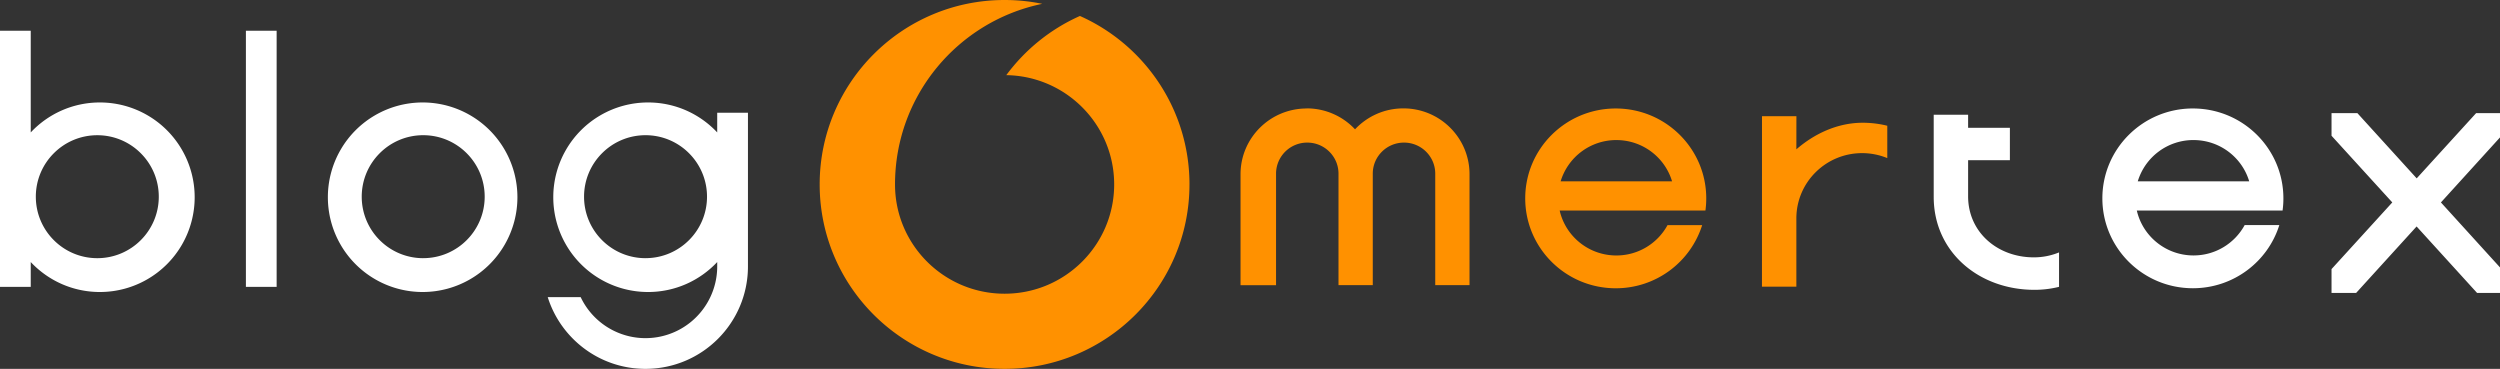 <svg xmlns="http://www.w3.org/2000/svg" width="244" height="36" fill="none"><rect width="100%" height="100%" fill="#333333" stroke="none"/><path d="M244 11.042v2.37l-5.766 6.345L244 26.1v2.488h-2.24l-5.9-6.485-5.9 6.485h-2.403v-2.325l5.93-6.507-5.93-6.507v-2.207h2.524l5.788 6.366 5.8-6.366H244zm-55.27 8.175c0 5.375 4.403 9.07 9.834 9.07.827 0 1.63-.1 2.398-.292v-3.36a6.45 6.45 0 0 1-2.458.483c-3.523 0-6.384-2.42-6.416-5.9v-3.582h4.077v-3.16h-4.077v-1.28h-3.358v8.024zm25.295-8.63c4.88 0 8.834 3.928 8.834 8.773 0 .176-.005.35-.015.524a8.97 8.97 0 0 1-.065.661h-14.226c.57 2.5 2.83 4.386 5.532 4.386 2.16 0 4.037-1.2 4.995-2.964h3.382c-1.118 3.572-4.473 6.165-8.437 6.165-4.88 0-8.834-3.928-8.834-8.773s3.955-8.773 8.834-8.773zm.06 3.082a5.67 5.67 0 0 0-5.439 4.031h10.877c-.694-2.33-2.866-4.03-5.438-4.03z" fill="#fff"/><path d="M116.092 18c0 9.94-8.08 18-18.046 18S80 27.94 80 18 88.08 0 98.046 0c1.26 0 2.5.13 3.677.375C93.52 2.068 87.354 9.316 87.354 18c0 5.89 4.788 10.666 10.695 10.666S108.743 23.89 108.743 18 103.955 7.333 98.05 7.333l.168-.005c1.845-2.492 4.316-4.494 7.183-5.77 6.302 2.807 10.692 9.114 10.692 16.443zm11.438-7.412c-3.565 0-6.454 2.875-6.454 6.422v10.822h3.466V16.89a3.04 3.04 0 0 1 3.047-2.973c1.664 0 3.016 1.326 3.048 2.973v10.94h3.346V16.89c.032-1.647 1.385-2.973 3.048-2.973s3.016 1.326 3.048 2.973v10.94h3.346V17c0-3.547-2.89-6.422-6.454-6.422-1.863 0-3.542.786-4.72 2.043a6.45 6.45 0 0 0-4.72-2.043zm21.332 8.773c0-4.845 3.955-8.773 8.834-8.773s8.834 3.928 8.834 8.773a8.75 8.75 0 0 1-.08 1.186h-14.226c.57 2.51 2.83 4.387 5.532 4.387 2.16 0 4.038-1.2 4.995-2.964h3.382a8.83 8.83 0 0 1-8.437 6.165c-4.88 0-8.834-3.928-8.834-8.773zm3.455-1.66h10.877c-.694-2.33-2.866-4.03-5.438-4.03a5.67 5.67 0 0 0-5.439 4.031zm23.008-3.126c1.73-1.505 3.995-2.595 6.475-2.595a9.91 9.91 0 0 1 2.399.293v3.158c-.757-.312-1.588-.485-2.458-.485-3.524 0-6.384 2.822-6.416 6.315v6.72h-3.358l.004-16.64h3.358l-.004 3.23z" fill="#ff9100"/><path fill-rule="evenodd" d="M3 3H0v25h3v-2.425c1.688 1.8 4.087 2.925 6.75 2.925a9.25 9.25 0 1 0 0-18.5C7.087 10 4.688 11.125 3 12.925V3zm60.25 25.5c2.662 0 5.062-1.125 6.75-2.925V26a7 7 0 0 1-13.326 3h-3.216c1.274 4.057 5.065 7 9.542 7 5.523 0 10-4.477 10-10V11h-3v1.925C68.312 11.125 65.913 10 63.25 10a9.25 9.25 0 1 0 0 18.5zm-.248-3.304c3.315 0 6.002-2.687 6.002-6s-2.687-6-6-6-6 2.687-6 6.002 2.687 6 6.002 6zM41.25 28.5a9.25 9.25 0 1 0 0-18.5 9.25 9.25 0 1 0 0 18.5zm.055-3.304c3.314 0 6-2.687 6-6s-2.687-6-6-6-6 2.687-6 6.002 2.687 6 6.002 6zm-37.808-6c0 3.315 2.687 6.002 6 6.002s6-2.687 6-6-2.687-6-6-6-6 2.687-6 6zM24 3h3v25h-3V3z" fill="#fff"/></svg>